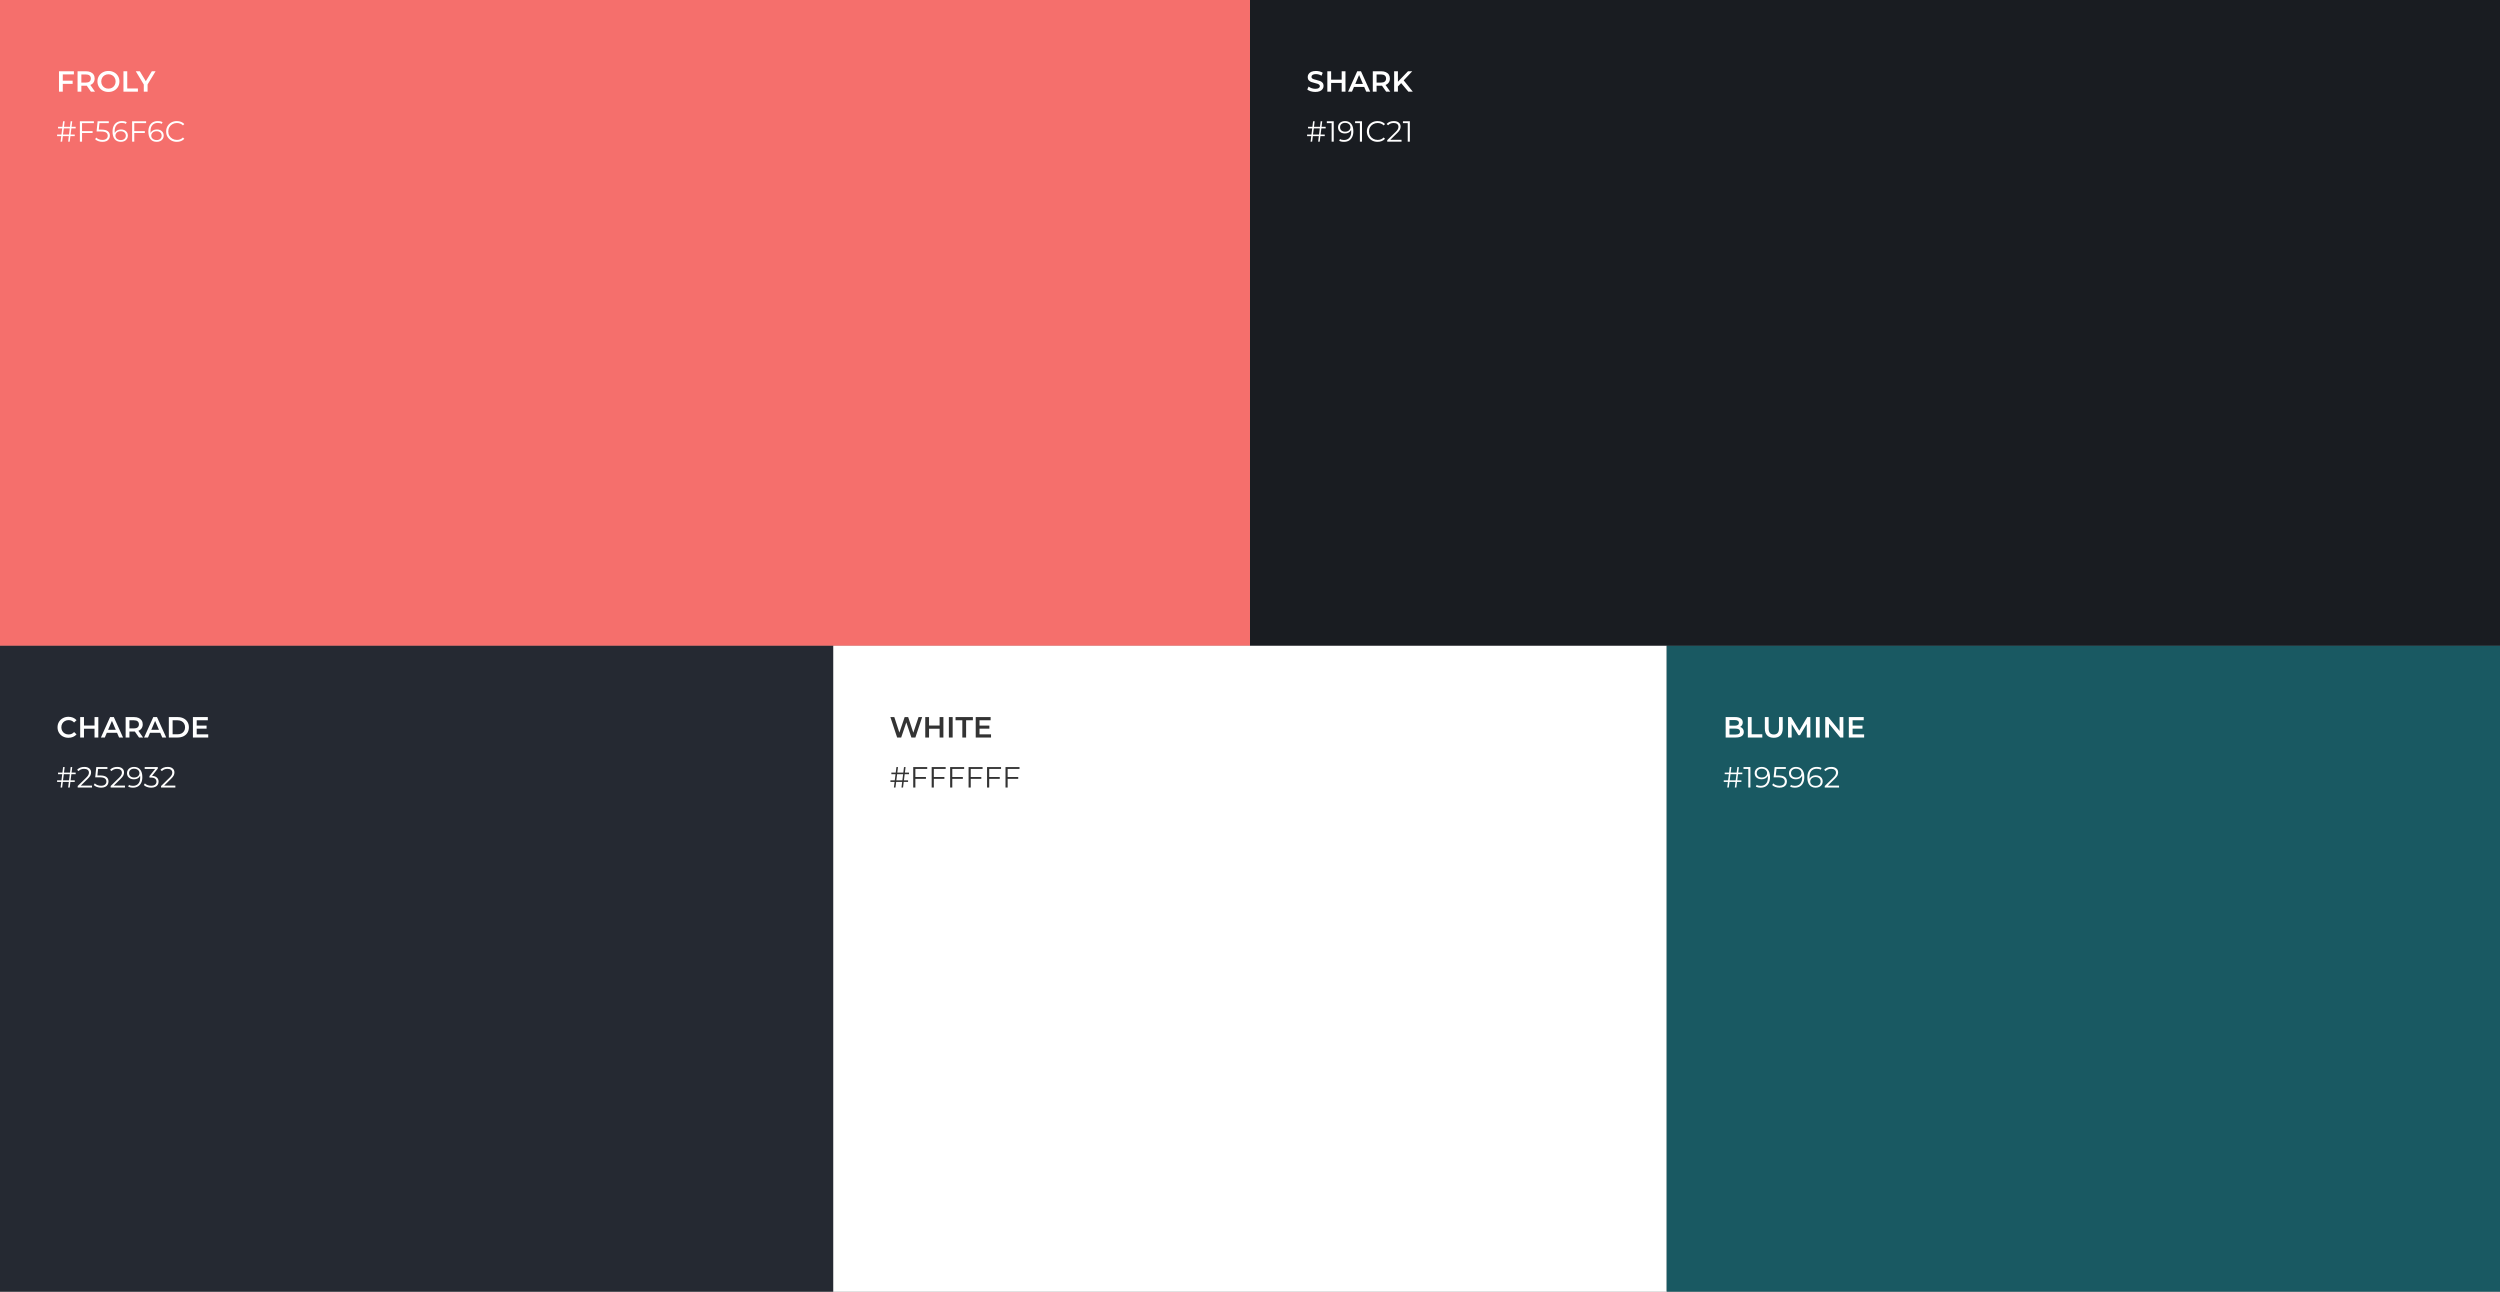 <svg width="1200" height="620" viewBox="0 0 1200 620" fill="none" xmlns="http://www.w3.org/2000/svg">
<rect x="0" y="0" width="1200" height="620" fill="#808080" stroke="none"/>
<rect width="600" height="310" fill="#F56F6C"/>
<path d="M30.136 35.726V38.708H34.868V40.248H30.136V44H28.316V34.2H35.47V35.726H30.136ZM43.642 44L41.64 41.13C41.556 41.139 41.43 41.144 41.262 41.144H39.05V44H37.23V34.2H41.262C42.111 34.2 42.849 34.34 43.474 34.62C44.109 34.9 44.594 35.301 44.93 35.824C45.266 36.347 45.434 36.967 45.434 37.686C45.434 38.423 45.252 39.058 44.888 39.59C44.533 40.122 44.02 40.519 43.348 40.78L45.602 44H43.642ZM43.6 37.686C43.6 37.061 43.395 36.58 42.984 36.244C42.573 35.908 41.971 35.74 41.178 35.74H39.05V39.646H41.178C41.971 39.646 42.573 39.478 42.984 39.142C43.395 38.797 43.6 38.311 43.6 37.686ZM52.048 44.14C51.05 44.14 50.149 43.925 49.346 43.496C48.544 43.057 47.914 42.455 47.456 41.69C46.999 40.915 46.77 40.052 46.77 39.1C46.77 38.148 46.999 37.289 47.456 36.524C47.914 35.749 48.544 35.147 49.346 34.718C50.149 34.279 51.05 34.06 52.048 34.06C53.047 34.06 53.948 34.279 54.75 34.718C55.553 35.147 56.183 35.745 56.64 36.51C57.098 37.275 57.326 38.139 57.326 39.1C57.326 40.061 57.098 40.925 56.64 41.69C56.183 42.455 55.553 43.057 54.75 43.496C53.948 43.925 53.047 44.14 52.048 44.14ZM52.048 42.544C52.702 42.544 53.29 42.399 53.812 42.11C54.335 41.811 54.746 41.401 55.044 40.878C55.343 40.346 55.492 39.753 55.492 39.1C55.492 38.447 55.343 37.859 55.044 37.336C54.746 36.804 54.335 36.393 53.812 36.104C53.29 35.805 52.702 35.656 52.048 35.656C51.395 35.656 50.807 35.805 50.284 36.104C49.762 36.393 49.351 36.804 49.052 37.336C48.754 37.859 48.604 38.447 48.604 39.1C48.604 39.753 48.754 40.346 49.052 40.878C49.351 41.401 49.762 41.811 50.284 42.11C50.807 42.399 51.395 42.544 52.048 42.544ZM59.255 34.2H61.075V42.46H66.2V44H59.255V34.2ZM70.839 40.542V44H69.019V40.57L65.169 34.2H67.115L69.985 38.974L72.883 34.2H74.675L70.839 40.542Z" fill="white"/>
<path d="M34.252 61.63L33.888 64.57H35.876V65.34H33.79L33.468 68H32.712L33.034 65.34H30.164L29.828 68H29.072L29.394 65.34H27.406V64.57H29.492L29.856 61.63H27.854V60.86H29.954L30.276 58.2H31.046L30.71 60.86H33.594L33.916 58.2H34.672L34.35 60.86H36.324V61.63H34.252ZM33.496 61.63H30.626L30.248 64.57H33.132L33.496 61.63ZM39.38 59.096V62.946H44.448V63.842H39.38V68H38.344V58.2H45.064V59.096H39.38ZM48.665 62.218C50.084 62.218 51.115 62.475 51.759 62.988C52.413 63.492 52.739 64.201 52.739 65.116C52.739 65.685 52.604 66.194 52.333 66.642C52.072 67.09 51.675 67.445 51.143 67.706C50.611 67.958 49.958 68.084 49.183 68.084C48.483 68.084 47.816 67.972 47.181 67.748C46.556 67.515 46.052 67.207 45.669 66.824L46.159 66.026C46.486 66.362 46.915 66.637 47.447 66.852C47.979 67.057 48.553 67.16 49.169 67.16C49.981 67.16 50.607 66.978 51.045 66.614C51.493 66.25 51.717 65.765 51.717 65.158C51.717 64.486 51.465 63.977 50.961 63.632C50.467 63.287 49.627 63.114 48.441 63.114H46.355L46.859 58.2H52.221V59.096H47.741L47.405 62.218H48.665ZM58.079 62.134C58.723 62.134 59.292 62.255 59.787 62.498C60.291 62.741 60.683 63.086 60.963 63.534C61.243 63.973 61.383 64.486 61.383 65.074C61.383 65.671 61.238 66.199 60.949 66.656C60.66 67.113 60.258 67.468 59.745 67.72C59.241 67.963 58.672 68.084 58.037 68.084C56.74 68.084 55.746 67.659 55.055 66.81C54.364 65.951 54.019 64.743 54.019 63.184C54.019 62.092 54.206 61.168 54.579 60.412C54.952 59.656 55.475 59.087 56.147 58.704C56.819 58.312 57.603 58.116 58.499 58.116C59.47 58.116 60.244 58.293 60.823 58.648L60.417 59.46C59.95 59.152 59.316 58.998 58.513 58.998C57.43 58.998 56.581 59.343 55.965 60.034C55.349 60.715 55.041 61.709 55.041 63.016C55.041 63.249 55.055 63.515 55.083 63.814C55.326 63.282 55.713 62.871 56.245 62.582C56.777 62.283 57.388 62.134 58.079 62.134ZM57.995 67.23C58.704 67.23 59.278 67.039 59.717 66.656C60.165 66.264 60.389 65.746 60.389 65.102C60.389 64.458 60.165 63.945 59.717 63.562C59.278 63.179 58.681 62.988 57.925 62.988C57.43 62.988 56.992 63.081 56.609 63.268C56.236 63.455 55.942 63.711 55.727 64.038C55.512 64.365 55.405 64.729 55.405 65.13C55.405 65.503 55.503 65.849 55.699 66.166C55.904 66.483 56.203 66.74 56.595 66.936C56.987 67.132 57.454 67.23 57.995 67.23ZM64.454 59.096V62.946H69.522V63.842H64.454V68H63.418V58.2H70.138V59.096H64.454ZM75.278 62.134C75.922 62.134 76.492 62.255 76.986 62.498C77.49 62.741 77.882 63.086 78.162 63.534C78.442 63.973 78.582 64.486 78.582 65.074C78.582 65.671 78.438 66.199 78.148 66.656C77.859 67.113 77.458 67.468 76.944 67.72C76.44 67.963 75.871 68.084 75.236 68.084C73.939 68.084 72.945 67.659 72.254 66.81C71.564 65.951 71.218 64.743 71.218 63.184C71.218 62.092 71.405 61.168 71.778 60.412C72.152 59.656 72.674 59.087 73.346 58.704C74.018 58.312 74.802 58.116 75.698 58.116C76.669 58.116 77.444 58.293 78.022 58.648L77.616 59.46C77.15 59.152 76.515 58.998 75.712 58.998C74.63 58.998 73.78 59.343 73.164 60.034C72.548 60.715 72.24 61.709 72.24 63.016C72.24 63.249 72.254 63.515 72.282 63.814C72.525 63.282 72.912 62.871 73.444 62.582C73.976 62.283 74.588 62.134 75.278 62.134ZM75.194 67.23C75.904 67.23 76.478 67.039 76.916 66.656C77.364 66.264 77.588 65.746 77.588 65.102C77.588 64.458 77.364 63.945 76.916 63.562C76.478 63.179 75.88 62.988 75.124 62.988C74.63 62.988 74.191 63.081 73.808 63.268C73.435 63.455 73.141 63.711 72.926 64.038C72.712 64.365 72.604 64.729 72.604 65.13C72.604 65.503 72.702 65.849 72.898 66.166C73.104 66.483 73.402 66.74 73.794 66.936C74.186 67.132 74.653 67.23 75.194 67.23ZM84.874 68.084C83.903 68.084 83.025 67.869 82.242 67.44C81.467 67.011 80.856 66.418 80.407 65.662C79.969 64.897 79.749 64.043 79.749 63.1C79.749 62.157 79.969 61.308 80.407 60.552C80.856 59.787 81.472 59.189 82.255 58.76C83.04 58.331 83.917 58.116 84.888 58.116C85.615 58.116 86.287 58.237 86.903 58.48C87.519 58.723 88.042 59.077 88.472 59.544L87.814 60.202C87.048 59.427 86.082 59.04 84.915 59.04C84.141 59.04 83.436 59.217 82.802 59.572C82.167 59.927 81.668 60.412 81.303 61.028C80.949 61.644 80.772 62.335 80.772 63.1C80.772 63.865 80.949 64.556 81.303 65.172C81.668 65.788 82.167 66.273 82.802 66.628C83.436 66.983 84.141 67.16 84.915 67.16C86.091 67.16 87.058 66.768 87.814 65.984L88.472 66.642C88.042 67.109 87.515 67.468 86.889 67.72C86.273 67.963 85.602 68.084 84.874 68.084Z" fill="white"/>
<rect width="600" height="310" transform="translate(600)" fill="#191C21"/>
<path d="M631.354 44.14C630.598 44.14 629.865 44.033 629.156 43.818C628.456 43.603 627.901 43.319 627.49 42.964L628.12 41.55C628.521 41.867 629.011 42.129 629.59 42.334C630.178 42.53 630.766 42.628 631.354 42.628C632.082 42.628 632.623 42.511 632.978 42.278C633.342 42.045 633.524 41.737 633.524 41.354C633.524 41.074 633.421 40.845 633.216 40.668C633.02 40.481 632.768 40.337 632.46 40.234C632.152 40.131 631.732 40.015 631.2 39.884C630.453 39.707 629.847 39.529 629.38 39.352C628.923 39.175 628.526 38.899 628.19 38.526C627.863 38.143 627.7 37.63 627.7 36.986C627.7 36.445 627.845 35.955 628.134 35.516C628.433 35.068 628.876 34.713 629.464 34.452C630.061 34.191 630.789 34.06 631.648 34.06C632.245 34.06 632.833 34.135 633.412 34.284C633.991 34.433 634.49 34.648 634.91 34.928L634.336 36.342C633.907 36.09 633.459 35.899 632.992 35.768C632.525 35.637 632.073 35.572 631.634 35.572C630.915 35.572 630.379 35.693 630.024 35.936C629.679 36.179 629.506 36.501 629.506 36.902C629.506 37.182 629.604 37.411 629.8 37.588C630.005 37.765 630.262 37.905 630.57 38.008C630.878 38.111 631.298 38.227 631.83 38.358C632.558 38.526 633.155 38.703 633.622 38.89C634.089 39.067 634.485 39.343 634.812 39.716C635.148 40.089 635.316 40.593 635.316 41.228C635.316 41.769 635.167 42.259 634.868 42.698C634.579 43.137 634.135 43.487 633.538 43.748C632.941 44.009 632.213 44.14 631.354 44.14ZM645.829 34.2V44H644.009V39.8H638.941V44H637.121V34.2H638.941V38.246H644.009V34.2H645.829ZM654.811 41.732H649.911L648.945 44H647.069L651.479 34.2H653.271L657.695 44H655.791L654.811 41.732ZM654.209 40.304L652.361 36.02L650.527 40.304H654.209ZM665.353 44L663.351 41.13C663.267 41.139 663.141 41.144 662.973 41.144H660.761V44H658.941V34.2H662.973C663.822 34.2 664.56 34.34 665.185 34.62C665.82 34.9 666.305 35.301 666.641 35.824C666.977 36.347 667.145 36.967 667.145 37.686C667.145 38.423 666.963 39.058 666.599 39.59C666.244 40.122 665.731 40.519 665.059 40.78L667.313 44H665.353ZM665.311 37.686C665.311 37.061 665.106 36.58 664.695 36.244C664.284 35.908 663.682 35.74 662.889 35.74H660.761V39.646H662.889C663.682 39.646 664.284 39.478 664.695 39.142C665.106 38.797 665.311 38.311 665.311 37.686ZM672.555 39.898L671.001 41.494V44H669.181V34.2H671.001V39.226L675.845 34.2H677.889L673.773 38.582L678.141 44H676.013L672.555 39.898Z" fill="white"/>
<path d="M634.252 61.63L633.888 64.57H635.876V65.34H633.79L633.468 68H632.712L633.034 65.34H630.164L629.828 68H629.072L629.394 65.34H627.406V64.57H629.492L629.856 61.63H627.854V60.86H629.954L630.276 58.2H631.046L630.71 60.86H633.594L633.916 58.2H634.672L634.35 60.86H636.324V61.63H634.252ZM633.496 61.63H630.626L630.248 64.57H633.132L633.496 61.63ZM640.192 58.2V68H639.184V59.096H636.874V58.2H640.192ZM645.587 58.116C646.884 58.116 647.878 58.545 648.569 59.404C649.259 60.253 649.605 61.457 649.605 63.016C649.605 64.108 649.418 65.032 649.045 65.788C648.671 66.544 648.149 67.118 647.477 67.51C646.805 67.893 646.021 68.084 645.125 68.084C644.154 68.084 643.379 67.907 642.801 67.552L643.207 66.74C643.673 67.048 644.308 67.202 645.111 67.202C646.193 67.202 647.043 66.861 647.659 66.18C648.275 65.489 648.583 64.491 648.583 63.184C648.583 62.941 648.569 62.675 648.541 62.386C648.298 62.918 647.911 63.333 647.379 63.632C646.847 63.921 646.235 64.066 645.545 64.066C644.901 64.066 644.327 63.945 643.823 63.702C643.328 63.459 642.941 63.119 642.661 62.68C642.381 62.232 642.241 61.714 642.241 61.126C642.241 60.529 642.385 60.001 642.675 59.544C642.964 59.087 643.361 58.737 643.865 58.494C644.378 58.242 644.952 58.116 645.587 58.116ZM645.699 63.212C646.193 63.212 646.627 63.119 647.001 62.932C647.383 62.745 647.682 62.489 647.897 62.162C648.111 61.835 648.219 61.471 648.219 61.07C648.219 60.697 648.116 60.351 647.911 60.034C647.715 59.717 647.421 59.46 647.029 59.264C646.637 59.068 646.17 58.97 645.629 58.97C644.919 58.97 644.341 59.166 643.893 59.558C643.454 59.941 643.235 60.454 643.235 61.098C643.235 61.742 643.454 62.255 643.893 62.638C644.341 63.021 644.943 63.212 645.699 63.212ZM653.755 58.2V68H652.747V59.096H650.437V58.2H653.755ZM661.221 68.084C660.25 68.084 659.373 67.869 658.589 67.44C657.814 67.011 657.203 66.418 656.755 65.662C656.316 64.897 656.097 64.043 656.097 63.1C656.097 62.157 656.316 61.308 656.755 60.552C657.203 59.787 657.819 59.189 658.603 58.76C659.387 58.331 660.264 58.116 661.235 58.116C661.963 58.116 662.635 58.237 663.251 58.48C663.867 58.723 664.39 59.077 664.819 59.544L664.161 60.202C663.396 59.427 662.43 59.04 661.263 59.04C660.488 59.04 659.784 59.217 659.149 59.572C658.514 59.927 658.015 60.412 657.651 61.028C657.296 61.644 657.119 62.335 657.119 63.1C657.119 63.865 657.296 64.556 657.651 65.172C658.015 65.788 658.514 66.273 659.149 66.628C659.784 66.983 660.488 67.16 661.263 67.16C662.439 67.16 663.405 66.768 664.161 65.984L664.819 66.642C664.39 67.109 663.862 67.468 663.237 67.72C662.621 67.963 661.949 68.084 661.221 68.084ZM672.742 67.104V68H665.868V67.286L669.942 63.296C670.456 62.792 670.801 62.358 670.978 61.994C671.165 61.621 671.258 61.247 671.258 60.874C671.258 60.295 671.058 59.847 670.656 59.53C670.264 59.203 669.7 59.04 668.962 59.04C667.814 59.04 666.923 59.404 666.288 60.132L665.574 59.516C665.957 59.068 666.442 58.723 667.03 58.48C667.628 58.237 668.3 58.116 669.046 58.116C670.045 58.116 670.834 58.354 671.412 58.83C672 59.297 672.294 59.941 672.294 60.762C672.294 61.266 672.182 61.751 671.958 62.218C671.734 62.685 671.31 63.221 670.684 63.828L667.352 67.104H672.742ZM676.723 58.2V68H675.715V59.096H673.405V58.2H676.723Z" fill="white"/>
<rect width="400" height="310" transform="translate(0 310)" fill="#252932"/>
<path d="M32.852 354.14C31.863 354.14 30.967 353.925 30.164 353.496C29.371 353.057 28.745 352.455 28.288 351.69C27.84 350.925 27.616 350.061 27.616 349.1C27.616 348.139 27.845 347.275 28.302 346.51C28.759 345.745 29.385 345.147 30.178 344.718C30.981 344.279 31.877 344.06 32.866 344.06C33.669 344.06 34.401 344.2 35.064 344.48C35.727 344.76 36.287 345.166 36.744 345.698L35.568 346.804C34.859 346.039 33.986 345.656 32.95 345.656C32.278 345.656 31.676 345.805 31.144 346.104C30.612 346.393 30.197 346.799 29.898 347.322C29.599 347.845 29.45 348.437 29.45 349.1C29.45 349.763 29.599 350.355 29.898 350.878C30.197 351.401 30.612 351.811 31.144 352.11C31.676 352.399 32.278 352.544 32.95 352.544C33.986 352.544 34.859 352.157 35.568 351.382L36.744 352.502C36.287 353.034 35.722 353.44 35.05 353.72C34.387 354 33.655 354.14 32.852 354.14ZM47.196 344.2V354H45.376V349.8H40.308V354H38.488V344.2H40.308V348.246H45.376V344.2H47.196ZM56.178 351.732H51.278L50.312 354H48.436L52.846 344.2H54.638L59.062 354H57.158L56.178 351.732ZM55.576 350.304L53.728 346.02L51.894 350.304H55.576ZM66.72 354L64.718 351.13C64.634 351.139 64.508 351.144 64.34 351.144H62.128V354H60.308V344.2H64.34C65.189 344.2 65.927 344.34 66.552 344.62C67.187 344.9 67.672 345.301 68.008 345.824C68.344 346.347 68.512 346.967 68.512 347.686C68.512 348.423 68.33 349.058 67.966 349.59C67.612 350.122 67.098 350.519 66.426 350.78L68.68 354H66.72ZM66.678 347.686C66.678 347.061 66.473 346.58 66.062 346.244C65.651 345.908 65.049 345.74 64.256 345.74H62.128V349.646H64.256C65.049 349.646 65.651 349.478 66.062 349.142C66.473 348.797 66.678 348.311 66.678 347.686ZM76.904 351.732H72.004L71.038 354H69.162L73.572 344.2H75.364L79.788 354H77.884L76.904 351.732ZM76.302 350.304L74.454 346.02L72.62 350.304H76.302ZM81.035 344.2H85.319C86.364 344.2 87.293 344.405 88.105 344.816C88.917 345.217 89.547 345.791 89.995 346.538C90.443 347.275 90.667 348.129 90.667 349.1C90.667 350.071 90.443 350.929 89.995 351.676C89.547 352.413 88.917 352.987 88.105 353.398C87.293 353.799 86.364 354 85.319 354H81.035V344.2ZM85.235 352.46C85.953 352.46 86.583 352.325 87.125 352.054C87.675 351.774 88.095 351.382 88.385 350.878C88.683 350.365 88.833 349.772 88.833 349.1C88.833 348.428 88.683 347.84 88.385 347.336C88.095 346.823 87.675 346.431 87.125 346.16C86.583 345.88 85.953 345.74 85.235 345.74H82.855V352.46H85.235ZM99.951 352.474V354H92.601V344.2H99.755V345.726H94.421V348.274H99.153V349.772H94.421V352.474H99.951Z" fill="white"/>
<path d="M34.252 371.63L33.888 374.57H35.876V375.34H33.79L33.468 378H32.712L33.034 375.34H30.164L29.828 378H29.072L29.394 375.34H27.406V374.57H29.492L29.856 371.63H27.854V370.86H29.954L30.276 368.2H31.046L30.71 370.86H33.594L33.916 368.2H34.672L34.35 370.86H36.324V371.63H34.252ZM33.496 371.63H30.626L30.248 374.57H33.132L33.496 371.63ZM44.168 377.104V378H37.294V377.286L41.368 373.296C41.881 372.792 42.227 372.358 42.404 371.994C42.591 371.621 42.684 371.247 42.684 370.874C42.684 370.295 42.483 369.847 42.082 369.53C41.69 369.203 41.125 369.04 40.388 369.04C39.24 369.04 38.349 369.404 37.714 370.132L37 369.516C37.383 369.068 37.868 368.723 38.456 368.48C39.053 368.237 39.725 368.116 40.472 368.116C41.471 368.116 42.259 368.354 42.838 368.83C43.426 369.297 43.72 369.941 43.72 370.762C43.72 371.266 43.608 371.751 43.384 372.218C43.16 372.685 42.735 373.221 42.11 373.828L38.778 377.104H44.168ZM48.009 372.218C49.428 372.218 50.459 372.475 51.103 372.988C51.756 373.492 52.083 374.201 52.083 375.116C52.083 375.685 51.948 376.194 51.677 376.642C51.416 377.09 51.019 377.445 50.487 377.706C49.955 377.958 49.302 378.084 48.527 378.084C47.827 378.084 47.16 377.972 46.525 377.748C45.9 377.515 45.396 377.207 45.013 376.824L45.503 376.026C45.83 376.362 46.259 376.637 46.791 376.852C47.323 377.057 47.897 377.16 48.513 377.16C49.325 377.16 49.95 376.978 50.389 376.614C50.837 376.25 51.061 375.765 51.061 375.158C51.061 374.486 50.809 373.977 50.305 373.632C49.81 373.287 48.97 373.114 47.785 373.114H45.699L46.203 368.2H51.565V369.096H47.085L46.749 372.218H48.009ZM59.986 377.104V378H53.112V377.286L57.186 373.296C57.7 372.792 58.045 372.358 58.222 371.994C58.409 371.621 58.502 371.247 58.502 370.874C58.502 370.295 58.302 369.847 57.9 369.53C57.508 369.203 56.944 369.04 56.206 369.04C55.058 369.04 54.167 369.404 53.532 370.132L52.818 369.516C53.201 369.068 53.686 368.723 54.274 368.48C54.872 368.237 55.544 368.116 56.29 368.116C57.289 368.116 58.078 368.354 58.656 368.83C59.244 369.297 59.538 369.941 59.538 370.762C59.538 371.266 59.426 371.751 59.202 372.218C58.978 372.685 58.554 373.221 57.928 373.828L54.596 377.104H59.986ZM64.303 368.116C65.601 368.116 66.595 368.545 67.285 369.404C67.976 370.253 68.321 371.457 68.321 373.016C68.321 374.108 68.135 375.032 67.761 375.788C67.388 376.544 66.865 377.118 66.193 377.51C65.521 377.893 64.737 378.084 63.841 378.084C62.871 378.084 62.096 377.907 61.517 377.552L61.923 376.74C62.39 377.048 63.025 377.202 63.827 377.202C64.91 377.202 65.759 376.861 66.375 376.18C66.991 375.489 67.299 374.491 67.299 373.184C67.299 372.941 67.285 372.675 67.257 372.386C67.015 372.918 66.627 373.333 66.095 373.632C65.563 373.921 64.952 374.066 64.261 374.066C63.617 374.066 63.043 373.945 62.539 373.702C62.045 373.459 61.657 373.119 61.377 372.68C61.097 372.232 60.957 371.714 60.957 371.126C60.957 370.529 61.102 370.001 61.391 369.544C61.681 369.087 62.077 368.737 62.581 368.494C63.095 368.242 63.669 368.116 64.303 368.116ZM64.415 373.212C64.91 373.212 65.344 373.119 65.717 372.932C66.1 372.745 66.399 372.489 66.613 372.162C66.828 371.835 66.935 371.471 66.935 371.07C66.935 370.697 66.833 370.351 66.627 370.034C66.431 369.717 66.137 369.46 65.745 369.264C65.353 369.068 64.887 368.97 64.345 368.97C63.636 368.97 63.057 369.166 62.609 369.558C62.171 369.941 61.951 370.454 61.951 371.098C61.951 371.742 62.171 372.255 62.609 372.638C63.057 373.021 63.659 373.212 64.415 373.212ZM72.978 372.4C74.005 372.456 74.784 372.736 75.316 373.24C75.857 373.735 76.128 374.383 76.128 375.186C76.128 375.746 75.993 376.245 75.722 376.684C75.451 377.113 75.05 377.454 74.518 377.706C73.986 377.958 73.337 378.084 72.572 378.084C71.863 378.084 71.191 377.972 70.556 377.748C69.931 377.515 69.427 377.207 69.044 376.824L69.534 376.026C69.861 376.362 70.295 376.637 70.836 376.852C71.377 377.057 71.956 377.16 72.572 377.16C73.375 377.16 73.995 376.987 74.434 376.642C74.873 376.287 75.092 375.802 75.092 375.186C75.092 374.579 74.873 374.103 74.434 373.758C73.995 373.413 73.333 373.24 72.446 373.24H71.746V372.498L74.462 369.096H69.45V368.2H75.75V368.914L72.978 372.4ZM84.172 377.104V378H77.298V377.286L81.372 373.296C81.885 372.792 82.231 372.358 82.408 371.994C82.595 371.621 82.688 371.247 82.688 370.874C82.688 370.295 82.487 369.847 82.086 369.53C81.694 369.203 81.129 369.04 80.392 369.04C79.244 369.04 78.353 369.404 77.718 370.132L77.004 369.516C77.387 369.068 77.872 368.723 78.46 368.48C79.057 368.237 79.729 368.116 80.476 368.116C81.475 368.116 82.263 368.354 82.842 368.83C83.43 369.297 83.724 369.941 83.724 370.762C83.724 371.266 83.612 371.751 83.388 372.218C83.164 372.685 82.739 373.221 82.114 373.828L78.782 377.104H84.172Z" fill="white"/>
<rect width="400" height="310" transform="translate(400 310)" fill="white"/>
<path d="M442.638 344.2L439.39 354H437.458L435.036 346.748L432.572 354H430.626L427.378 344.2H429.268L431.704 351.648L434.238 344.2H435.918L438.396 351.69L440.902 344.2H442.638ZM452.829 344.2V354H451.009V349.8H445.941V354H444.121V344.2H445.941V348.246H451.009V344.2H452.829ZM455.455 344.2H457.275V354H455.455V344.2ZM461.913 345.74H458.665V344.2H466.981V345.74H463.733V354H461.913V345.74ZM475.697 352.474V354H468.347V344.2H475.501V345.726H470.167V348.274H474.899V349.772H470.167V352.474H475.697Z" fill="#333333"/>
<path d="M434.252 371.63L433.888 374.57H435.876V375.34H433.79L433.468 378H432.712L433.034 375.34H430.164L429.828 378H429.072L429.394 375.34H427.406V374.57H429.492L429.856 371.63H427.854V370.86H429.954L430.276 368.2H431.046L430.71 370.86H433.594L433.916 368.2H434.672L434.35 370.86H436.324V371.63H434.252ZM433.496 371.63H430.626L430.248 374.57H433.132L433.496 371.63ZM439.38 369.096V372.946H444.448V373.842H439.38V378H438.344V368.2H445.064V369.096H439.38ZM448.239 369.096V372.946H453.307V373.842H448.239V378H447.203V368.2H453.923V369.096H448.239ZM457.099 369.096V372.946H462.167V373.842H457.099V378H456.063V368.2H462.783V369.096H457.099ZM465.958 369.096V372.946H471.026V373.842H465.958V378H464.922V368.2H471.642V369.096H465.958ZM474.818 369.096V372.946H479.886V373.842H474.818V378H473.782V368.2H480.502V369.096H474.818ZM483.677 369.096V372.946H488.745V373.842H483.677V378H482.641V368.2H489.361V369.096H483.677Z" fill="#333333"/>
<rect width="400" height="310" transform="translate(800 310)" fill="#195962"/>
<path d="M835.26 348.904C835.801 349.081 836.231 349.38 836.548 349.8C836.865 350.211 837.024 350.724 837.024 351.34C837.024 352.189 836.697 352.847 836.044 353.314C835.391 353.771 834.439 354 833.188 354H828.316V344.2H832.908C834.065 344.2 834.957 344.429 835.582 344.886C836.207 345.334 836.52 345.955 836.52 346.748C836.52 347.233 836.408 347.663 836.184 348.036C835.96 348.409 835.652 348.699 835.26 348.904ZM830.136 345.628V348.33H832.712C833.347 348.33 833.832 348.218 834.168 347.994C834.513 347.761 834.686 347.425 834.686 346.986C834.686 346.538 834.513 346.202 834.168 345.978C833.832 345.745 833.347 345.628 832.712 345.628H830.136ZM833.076 352.572C834.485 352.572 835.19 352.101 835.19 351.158C835.19 350.215 834.485 349.744 833.076 349.744H830.136V352.572H833.076ZM838.966 344.2H840.786V352.46H845.91V354H838.966V344.2ZM851.425 354.14C850.071 354.14 849.017 353.762 848.261 353.006C847.505 352.241 847.127 351.149 847.127 349.73V344.2H848.947V349.66C848.947 351.583 849.777 352.544 851.439 352.544C853.091 352.544 853.917 351.583 853.917 349.66V344.2H855.709V349.73C855.709 351.149 855.331 352.241 854.575 353.006C853.828 353.762 852.778 354.14 851.425 354.14ZM867.259 354L867.245 347.504L864.025 352.88H863.213L859.993 347.588V354H858.257V344.2H859.755L863.647 350.696L867.469 344.2H868.967L868.981 354H867.259ZM871.629 344.2H873.449V354H871.629V344.2ZM884.807 344.2V354H883.309L877.905 347.364V354H876.099V344.2H877.597L883.001 350.836V344.2H884.807ZM894.783 352.474V354H887.433V344.2H894.587V345.726H889.253V348.274H893.985V349.772H889.253V352.474H894.783Z" fill="white"/>
<path d="M834.252 371.63L833.888 374.57H835.876V375.34H833.79L833.468 378H832.712L833.034 375.34H830.164L829.828 378H829.072L829.394 375.34H827.406V374.57H829.492L829.856 371.63H827.854V370.86H829.954L830.276 368.2H831.046L830.71 370.86H833.594L833.916 368.2H834.672L834.35 370.86H836.324V371.63H834.252ZM833.496 371.63H830.626L830.248 374.57H833.132L833.496 371.63ZM840.192 368.2V378H839.184V369.096H836.874V368.2H840.192ZM845.587 368.116C846.884 368.116 847.878 368.545 848.569 369.404C849.259 370.253 849.605 371.457 849.605 373.016C849.605 374.108 849.418 375.032 849.045 375.788C848.671 376.544 848.149 377.118 847.477 377.51C846.805 377.893 846.021 378.084 845.125 378.084C844.154 378.084 843.379 377.907 842.801 377.552L843.207 376.74C843.673 377.048 844.308 377.202 845.111 377.202C846.193 377.202 847.043 376.861 847.659 376.18C848.275 375.489 848.583 374.491 848.583 373.184C848.583 372.941 848.569 372.675 848.541 372.386C848.298 372.918 847.911 373.333 847.379 373.632C846.847 373.921 846.235 374.066 845.545 374.066C844.901 374.066 844.327 373.945 843.823 373.702C843.328 373.459 842.941 373.119 842.661 372.68C842.381 372.232 842.241 371.714 842.241 371.126C842.241 370.529 842.385 370.001 842.675 369.544C842.964 369.087 843.361 368.737 843.865 368.494C844.378 368.242 844.952 368.116 845.587 368.116ZM845.699 373.212C846.193 373.212 846.627 373.119 847.001 372.932C847.383 372.745 847.682 372.489 847.897 372.162C848.111 371.835 848.219 371.471 848.219 371.07C848.219 370.697 848.116 370.351 847.911 370.034C847.715 369.717 847.421 369.46 847.029 369.264C846.637 369.068 846.17 368.97 845.629 368.97C844.919 368.97 844.341 369.166 843.893 369.558C843.454 369.941 843.235 370.454 843.235 371.098C843.235 371.742 843.454 372.255 843.893 372.638C844.341 373.021 844.943 373.212 845.699 373.212ZM853.642 372.218C855.061 372.218 856.092 372.475 856.736 372.988C857.389 373.492 857.716 374.201 857.716 375.116C857.716 375.685 857.581 376.194 857.31 376.642C857.049 377.09 856.652 377.445 856.12 377.706C855.588 377.958 854.935 378.084 854.16 378.084C853.46 378.084 852.793 377.972 852.158 377.748C851.533 377.515 851.029 377.207 850.646 376.824L851.136 376.026C851.463 376.362 851.892 376.637 852.424 376.852C852.956 377.057 853.53 377.16 854.146 377.16C854.958 377.16 855.583 376.978 856.022 376.614C856.47 376.25 856.694 375.765 856.694 375.158C856.694 374.486 856.442 373.977 855.938 373.632C855.443 373.287 854.603 373.114 853.418 373.114H851.332L851.836 368.2H857.198V369.096H852.718L852.382 372.218H853.642ZM862.048 368.116C863.345 368.116 864.339 368.545 865.03 369.404C865.72 370.253 866.066 371.457 866.066 373.016C866.066 374.108 865.879 375.032 865.506 375.788C865.132 376.544 864.61 377.118 863.938 377.51C863.266 377.893 862.482 378.084 861.586 378.084C860.615 378.084 859.84 377.907 859.262 377.552L859.668 376.74C860.134 377.048 860.769 377.202 861.572 377.202C862.654 377.202 863.504 376.861 864.12 376.18C864.736 375.489 865.044 374.491 865.044 373.184C865.044 372.941 865.03 372.675 865.002 372.386C864.759 372.918 864.372 373.333 863.84 373.632C863.308 373.921 862.696 374.066 862.006 374.066C861.362 374.066 860.788 373.945 860.284 373.702C859.789 373.459 859.402 373.119 859.122 372.68C858.842 372.232 858.702 371.714 858.702 371.126C858.702 370.529 858.846 370.001 859.136 369.544C859.425 369.087 859.822 368.737 860.326 368.494C860.839 368.242 861.413 368.116 862.048 368.116ZM862.16 373.212C862.654 373.212 863.088 373.119 863.462 372.932C863.844 372.745 864.143 372.489 864.358 372.162C864.572 371.835 864.68 371.471 864.68 371.07C864.68 370.697 864.577 370.351 864.372 370.034C864.176 369.717 863.882 369.46 863.49 369.264C863.098 369.068 862.631 368.97 862.09 368.97C861.38 368.97 860.802 369.166 860.354 369.558C859.915 369.941 859.696 370.454 859.696 371.098C859.696 371.742 859.915 372.255 860.354 372.638C860.802 373.021 861.404 373.212 862.16 373.212ZM871.587 372.134C872.231 372.134 872.8 372.255 873.295 372.498C873.799 372.741 874.191 373.086 874.471 373.534C874.751 373.973 874.891 374.486 874.891 375.074C874.891 375.671 874.746 376.199 874.457 376.656C874.167 377.113 873.766 377.468 873.253 377.72C872.749 377.963 872.179 378.084 871.545 378.084C870.247 378.084 869.253 377.659 868.563 376.81C867.872 375.951 867.527 374.743 867.527 373.184C867.527 372.092 867.713 371.168 868.087 370.412C868.46 369.656 868.983 369.087 869.655 368.704C870.327 368.312 871.111 368.116 872.007 368.116C872.977 368.116 873.752 368.293 874.331 368.648L873.925 369.46C873.458 369.152 872.823 368.998 872.021 368.998C870.938 368.998 870.089 369.343 869.473 370.034C868.857 370.715 868.549 371.709 868.549 373.016C868.549 373.249 868.563 373.515 868.591 373.814C868.833 373.282 869.221 372.871 869.753 372.582C870.285 372.283 870.896 372.134 871.587 372.134ZM871.503 377.23C872.212 377.23 872.786 377.039 873.225 376.656C873.673 376.264 873.897 375.746 873.897 375.102C873.897 374.458 873.673 373.945 873.225 373.562C872.786 373.179 872.189 372.988 871.433 372.988C870.938 372.988 870.499 373.081 870.117 373.268C869.743 373.455 869.449 373.711 869.235 374.038C869.02 374.365 868.913 374.729 868.913 375.13C868.913 375.503 869.011 375.849 869.207 376.166C869.412 376.483 869.711 376.74 870.103 376.936C870.495 377.132 870.961 377.23 871.503 377.23ZM882.75 377.104V378H875.876V377.286L879.95 373.296C880.463 372.792 880.809 372.358 880.986 371.994C881.173 371.621 881.266 371.247 881.266 370.874C881.266 370.295 881.065 369.847 880.664 369.53C880.272 369.203 879.707 369.04 878.97 369.04C877.822 369.04 876.931 369.404 876.296 370.132L875.582 369.516C875.965 369.068 876.45 368.723 877.038 368.48C877.635 368.237 878.307 368.116 879.054 368.116C880.053 368.116 880.841 368.354 881.42 368.83C882.008 369.297 882.302 369.941 882.302 370.762C882.302 371.266 882.19 371.751 881.966 372.218C881.742 372.685 881.317 373.221 880.692 373.828L877.36 377.104H882.75Z" fill="white"/>
</svg>
